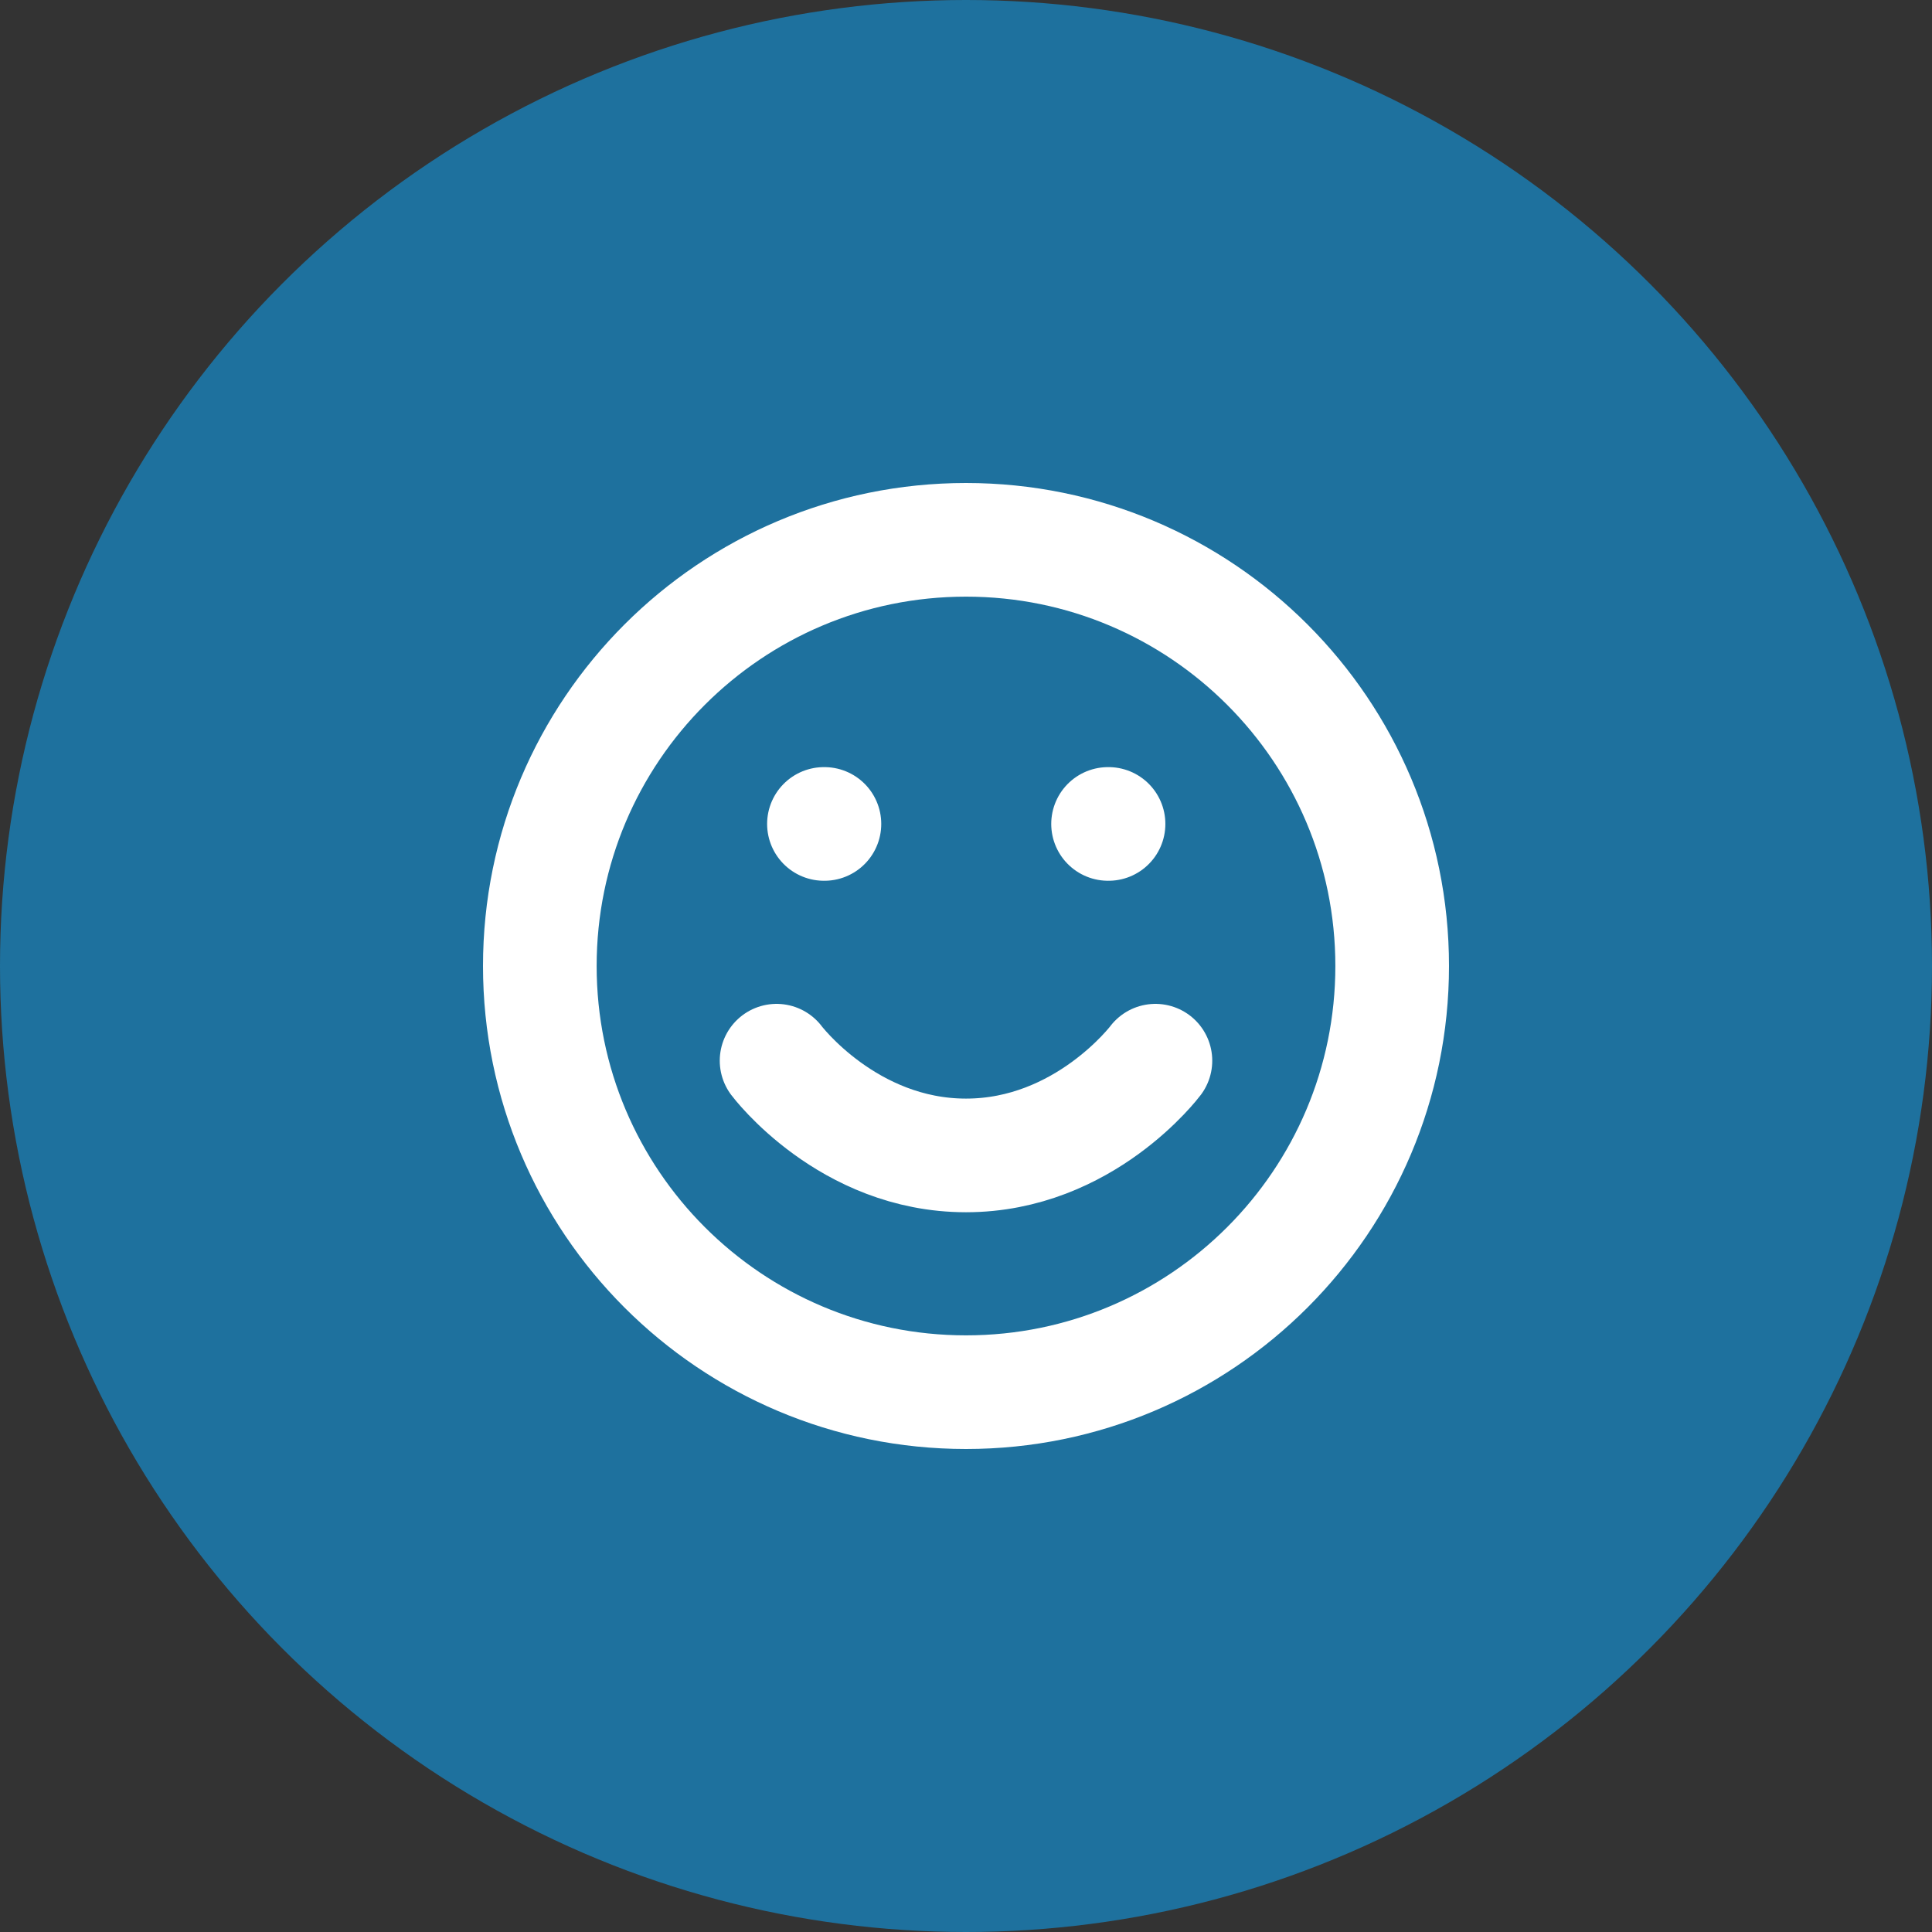 <svg width="68" height="68" viewBox="0 0 68 68" fill="none" xmlns="http://www.w3.org/2000/svg">
<rect x="0" y="0" width="68" height="68" fill="#333333" stroke="none"/>
<circle cx="34" cy="34" r="34" fill="#1E719E"/>
<path d="M27.333 37.333C27.333 37.333 29.833 40.667 34 40.667C38.167 40.667 40.667 37.333 40.667 37.333M39 29H39.017M29 29H29.017M49 34C49 42.284 42.284 49 34 49C25.716 49 19 42.284 19 34C19 25.716 25.716 19 34 19C42.284 19 49 25.716 49 34Z" stroke="white" stroke-width="4" stroke-linecap="round" stroke-linejoin="round"/>
</svg>
